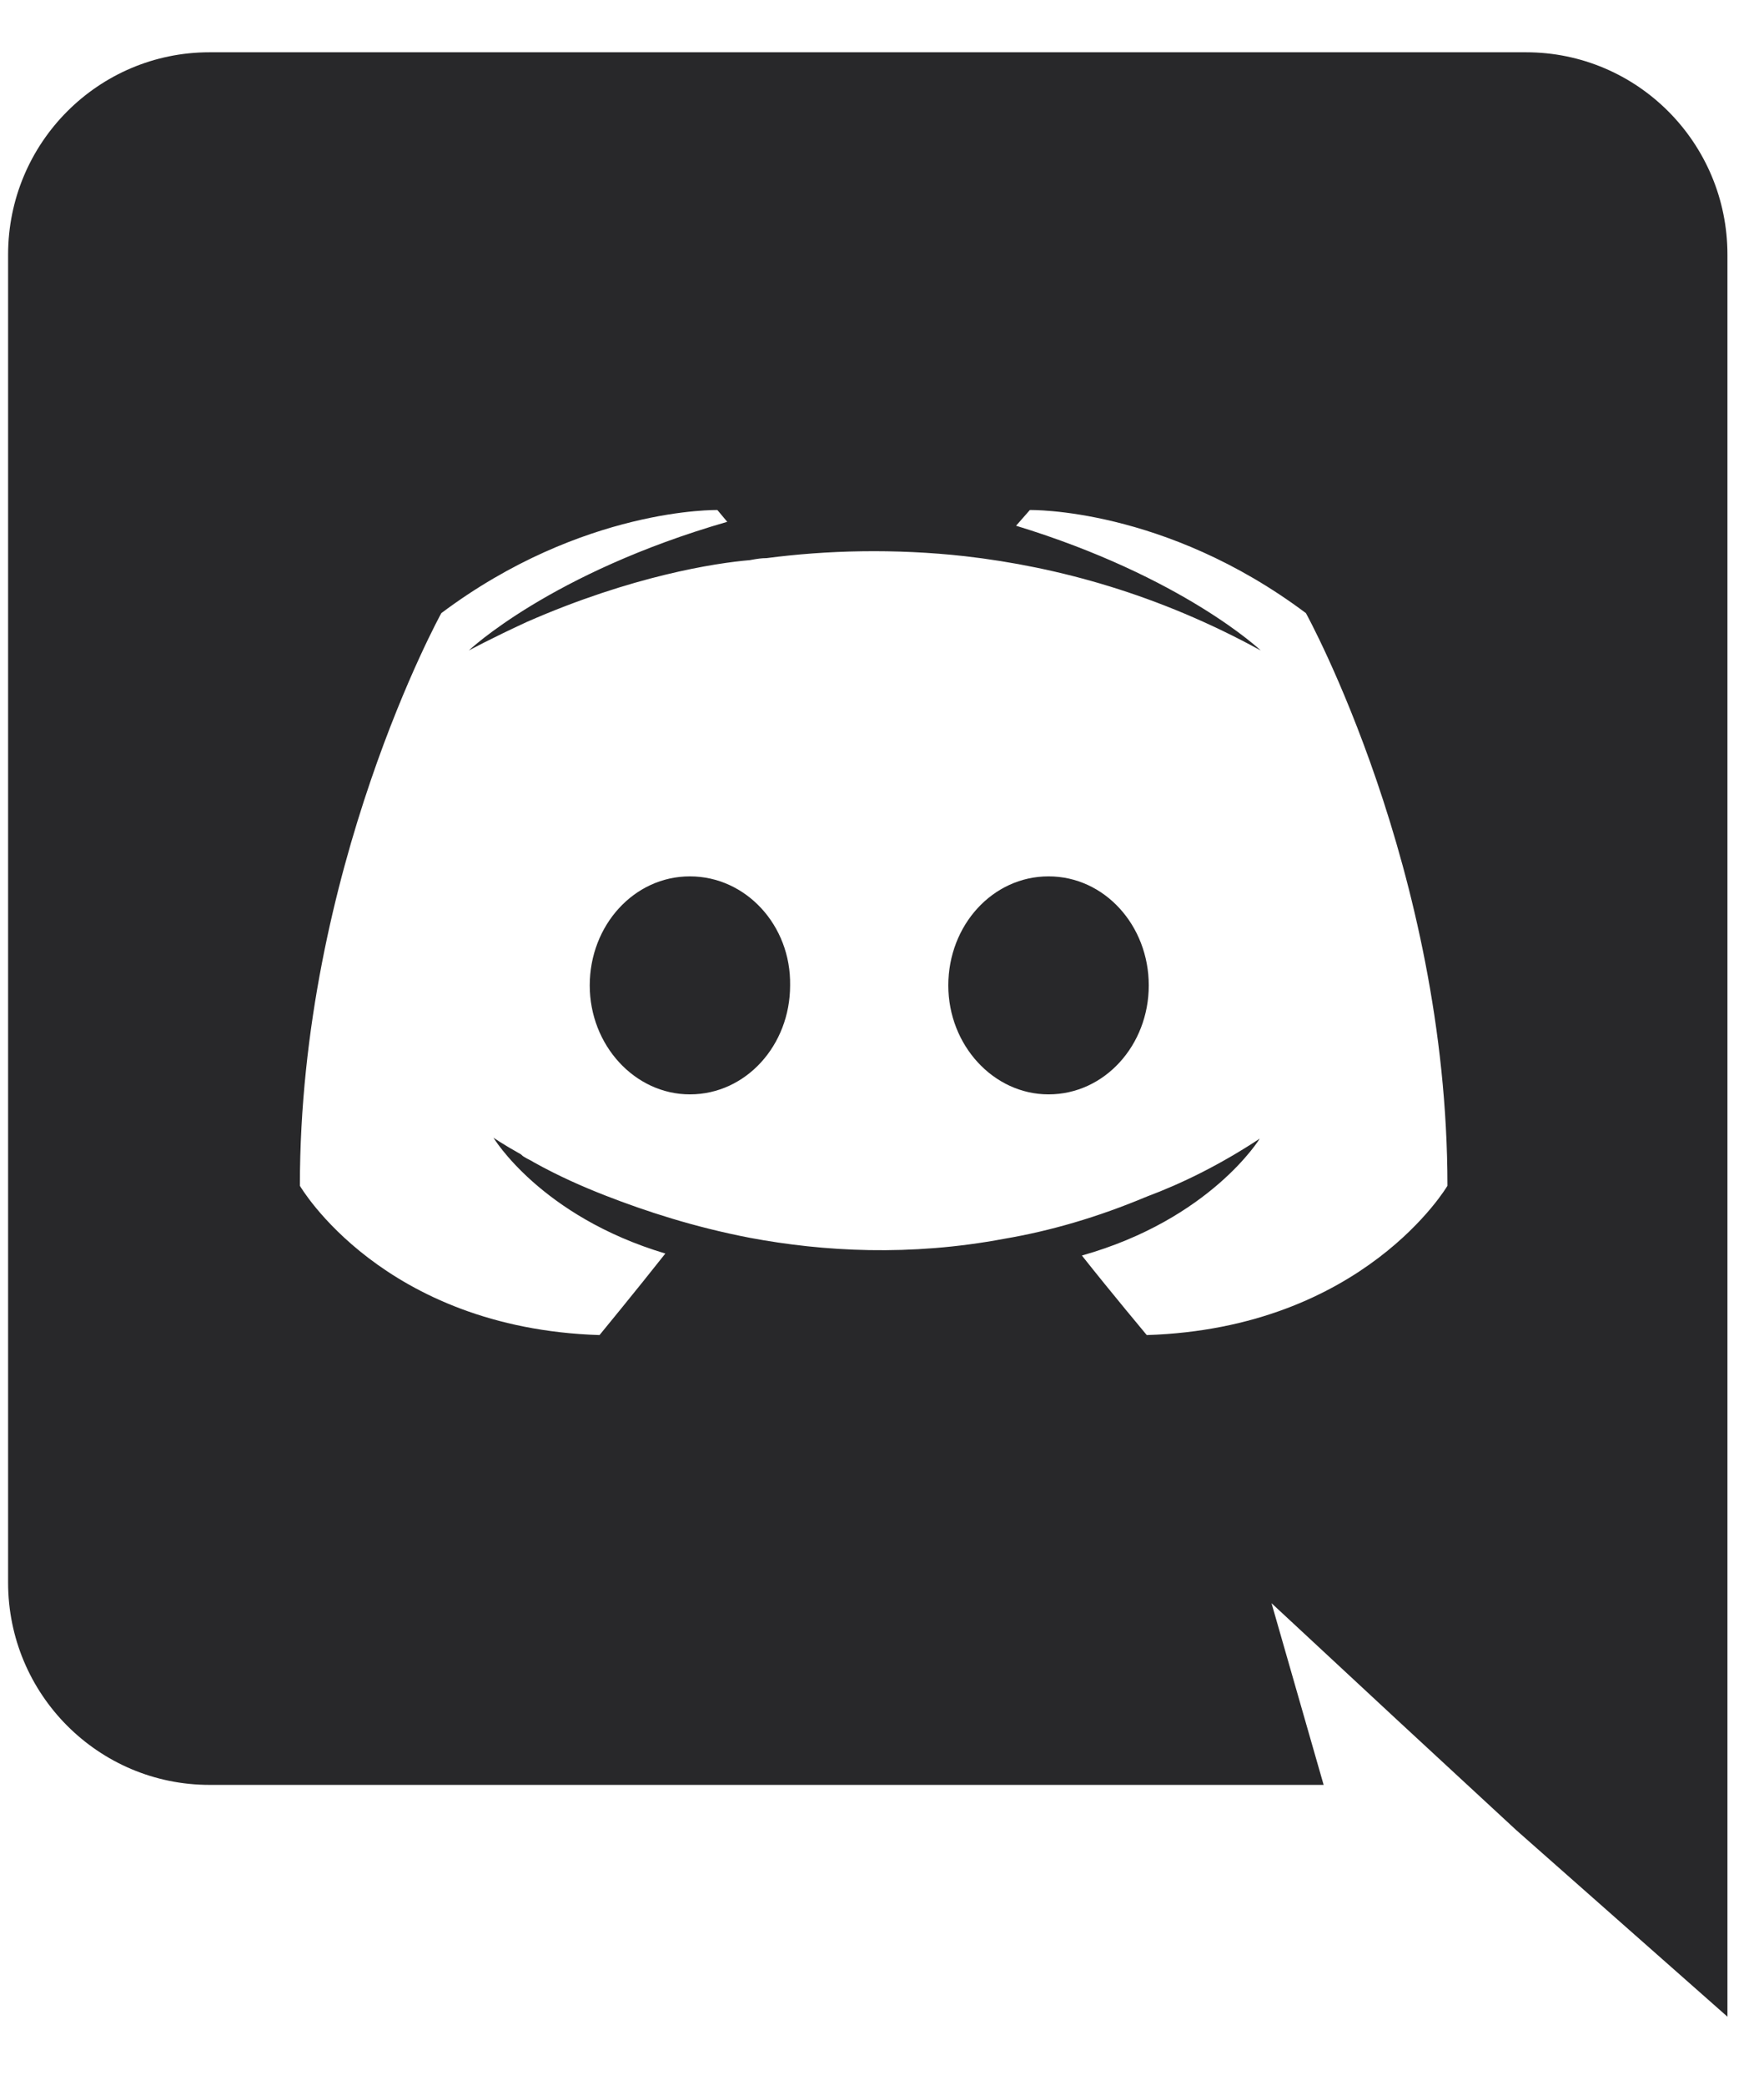 <svg width="22" height="26" viewBox="0 0 22 26" fill="none" xmlns="http://www.w3.org/2000/svg"><path fill-rule="evenodd" clip-rule="evenodd" d="M2.613 0.652H19.032C20.417 0.652 21.544 1.779 21.544 3.176V25.152L18.91 22.825L17.427 21.453L15.858 19.995L16.508 22.261H2.613C1.228 22.261 0.101 21.134 0.101 19.738V3.176C0.101 1.779 1.228 0.652 2.613 0.652ZM13.493 15.659C13.861 16.124 14.302 16.651 14.302 16.651C17.01 16.565 18.052 14.789 18.052 14.789C18.052 10.844 16.287 7.647 16.287 7.647C14.523 6.324 12.844 6.361 12.844 6.361L12.672 6.557C14.756 7.194 15.724 8.113 15.724 8.113C14.449 7.414 13.199 7.071 12.035 6.937C11.153 6.839 10.308 6.863 9.56 6.961C9.496 6.961 9.441 6.97 9.379 6.981C9.37 6.982 9.361 6.984 9.352 6.986C8.923 7.022 7.881 7.182 6.57 7.757C6.117 7.966 5.847 8.113 5.847 8.113C5.847 8.113 6.864 7.145 9.07 6.508L8.947 6.361C8.947 6.361 7.269 6.324 5.504 7.647C5.504 7.647 3.74 10.844 3.74 14.789C3.74 14.789 4.769 16.565 7.477 16.651C7.477 16.651 7.93 16.1 8.298 15.634C6.742 15.169 6.154 14.189 6.154 14.189C6.154 14.189 6.276 14.274 6.497 14.397C6.509 14.409 6.521 14.421 6.546 14.434C6.564 14.446 6.583 14.455 6.601 14.464C6.619 14.473 6.638 14.483 6.656 14.495C6.962 14.666 7.269 14.801 7.551 14.911C8.053 15.107 8.653 15.303 9.352 15.438C10.271 15.61 11.349 15.671 12.525 15.45C13.101 15.352 13.69 15.181 14.302 14.924C14.731 14.764 15.209 14.532 15.711 14.201C15.711 14.201 15.099 15.205 13.493 15.659ZM7.355 12.29C7.355 11.542 7.906 10.93 8.604 10.93C9.303 10.93 9.867 11.542 9.854 12.29C9.854 13.037 9.303 13.649 8.604 13.649C7.918 13.649 7.355 13.037 7.355 12.29ZM11.827 12.29C11.827 11.542 12.378 10.93 13.077 10.93C13.775 10.93 14.327 11.542 14.327 12.29C14.327 13.037 13.775 13.649 13.077 13.649C12.391 13.649 11.827 13.037 11.827 12.29Z" fill="#28282A"></path></svg>